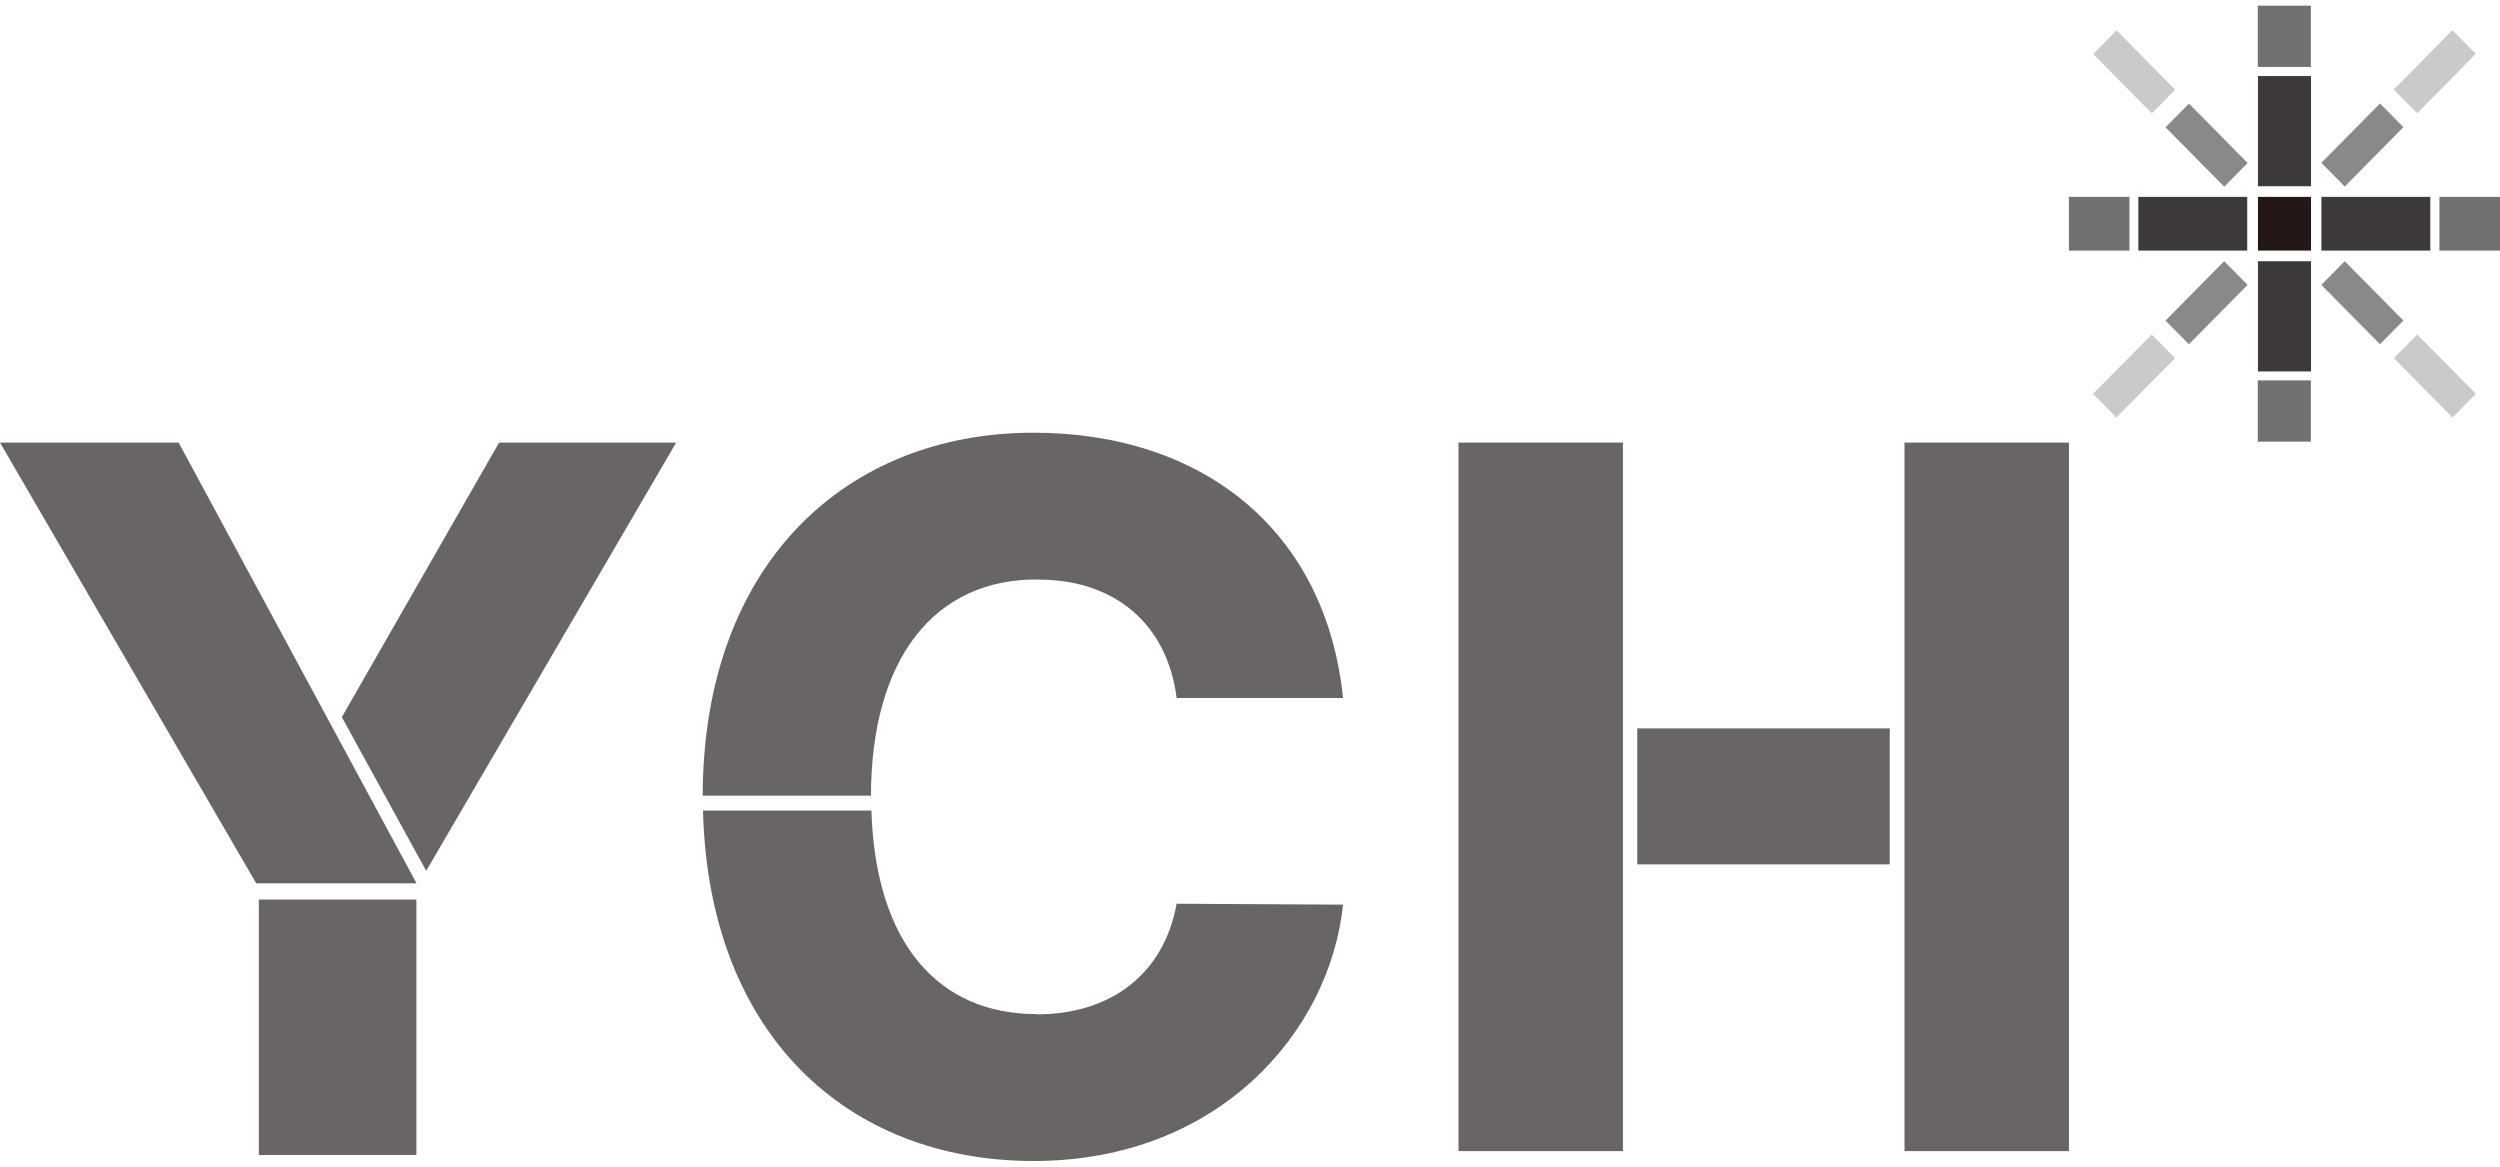 <svg width="120" height="56" viewBox="0 0 120 56" fill="none" xmlns="http://www.w3.org/2000/svg">
<path d="M110.929 9.45H108.381V12.028H110.929V9.45Z" fill="#231815"/>
<path d="M110.929 3.65H108.381V8.939H110.929V3.65Z" fill="#3E3A39"/>
<path d="M110.929 12.539H108.381V17.829H110.929V12.539Z" fill="#3E3A39"/>
<path d="M103.945 15.387L105.068 16.524L107.885 13.674L106.761 12.537L103.945 15.387Z" fill="#898989"/>
<path d="M100.464 18.905L101.588 20.042L104.404 17.193L103.281 16.056L100.464 18.905Z" fill="#C9CACA"/>
<path d="M115.364 6.104L114.24 4.967L111.424 7.816L112.547 8.953L115.364 6.104Z" fill="#898989"/>
<path d="M118.84 2.585L117.717 1.448L114.9 4.298L116.024 5.434L118.84 2.585Z" fill="#C9CACA"/>
<path d="M114.24 16.524L115.363 15.387L112.547 12.538L111.424 13.675L114.24 16.524Z" fill="#898989"/>
<path d="M117.72 20.043L118.844 18.906L116.027 16.057L114.904 17.194L117.72 20.043Z" fill="#C9CACA"/>
<path d="M105.071 4.975L103.947 6.111L106.764 8.961L107.887 7.824L105.071 4.975Z" fill="#898989"/>
<path d="M101.594 1.456L100.471 2.592L103.287 5.442L104.41 4.305L101.594 1.456Z" fill="#C9CACA"/>
<path d="M116.654 12.028V9.45H111.427V12.028H116.654Z" fill="#3E3A39"/>
<path d="M120 12.028V9.45H117.093V12.028H120Z" fill="#727171"/>
<path d="M102.215 12.028V9.45H99.308V12.028H102.215Z" fill="#727171"/>
<path d="M108.374 21.2H110.922V18.259H108.374V21.2Z" fill="#727171"/>
<path d="M108.374 3.213L110.922 3.213V0.272L108.374 0.272V3.213Z" fill="#727171"/>
<path d="M107.867 12.028V9.45H102.64V12.028H107.867Z" fill="#3E3A39"/>
<path d="M49.794 27.822C53.557 27.8 56.039 30.008 56.478 33.504H64.466C63.632 25.4 57.665 20.77 49.611 20.77C40.664 20.77 33.752 27 33.73 38.193H41.806C41.821 31.6 44.859 27.793 49.787 27.815L49.794 27.822Z" fill="#686564"/>
<path d="M49.749 48.676C45.078 48.676 42.025 45.327 41.827 38.904H33.744C34.008 49.676 40.692 55.728 49.61 55.728C58.528 55.728 63.843 49.483 64.465 43.423L56.477 43.379C55.877 46.712 53.366 48.69 49.749 48.69V48.676Z" fill="#686564"/>
<path d="M8.574 21.244H0L12.3 42.401H19.995L8.574 21.244Z" fill="#686564"/>
<path d="M32.457 21.244H23.957L16.408 34.422L20.457 41.801L32.457 21.244Z" fill="#686564"/>
<path d="M77.9 32.659V21.244H70.008V55.253H77.9V32.659Z" fill="#686564"/>
<path d="M90.707 34.963H78.59V41.49H90.707V34.963Z" fill="#686564"/>
<path d="M19.987 43.179H12.424V55.439H19.987V43.179Z" fill="#686564"/>
<path d="M99.309 21.244H91.416V55.253H99.309V21.244Z" fill="#686564"/>
</svg>
